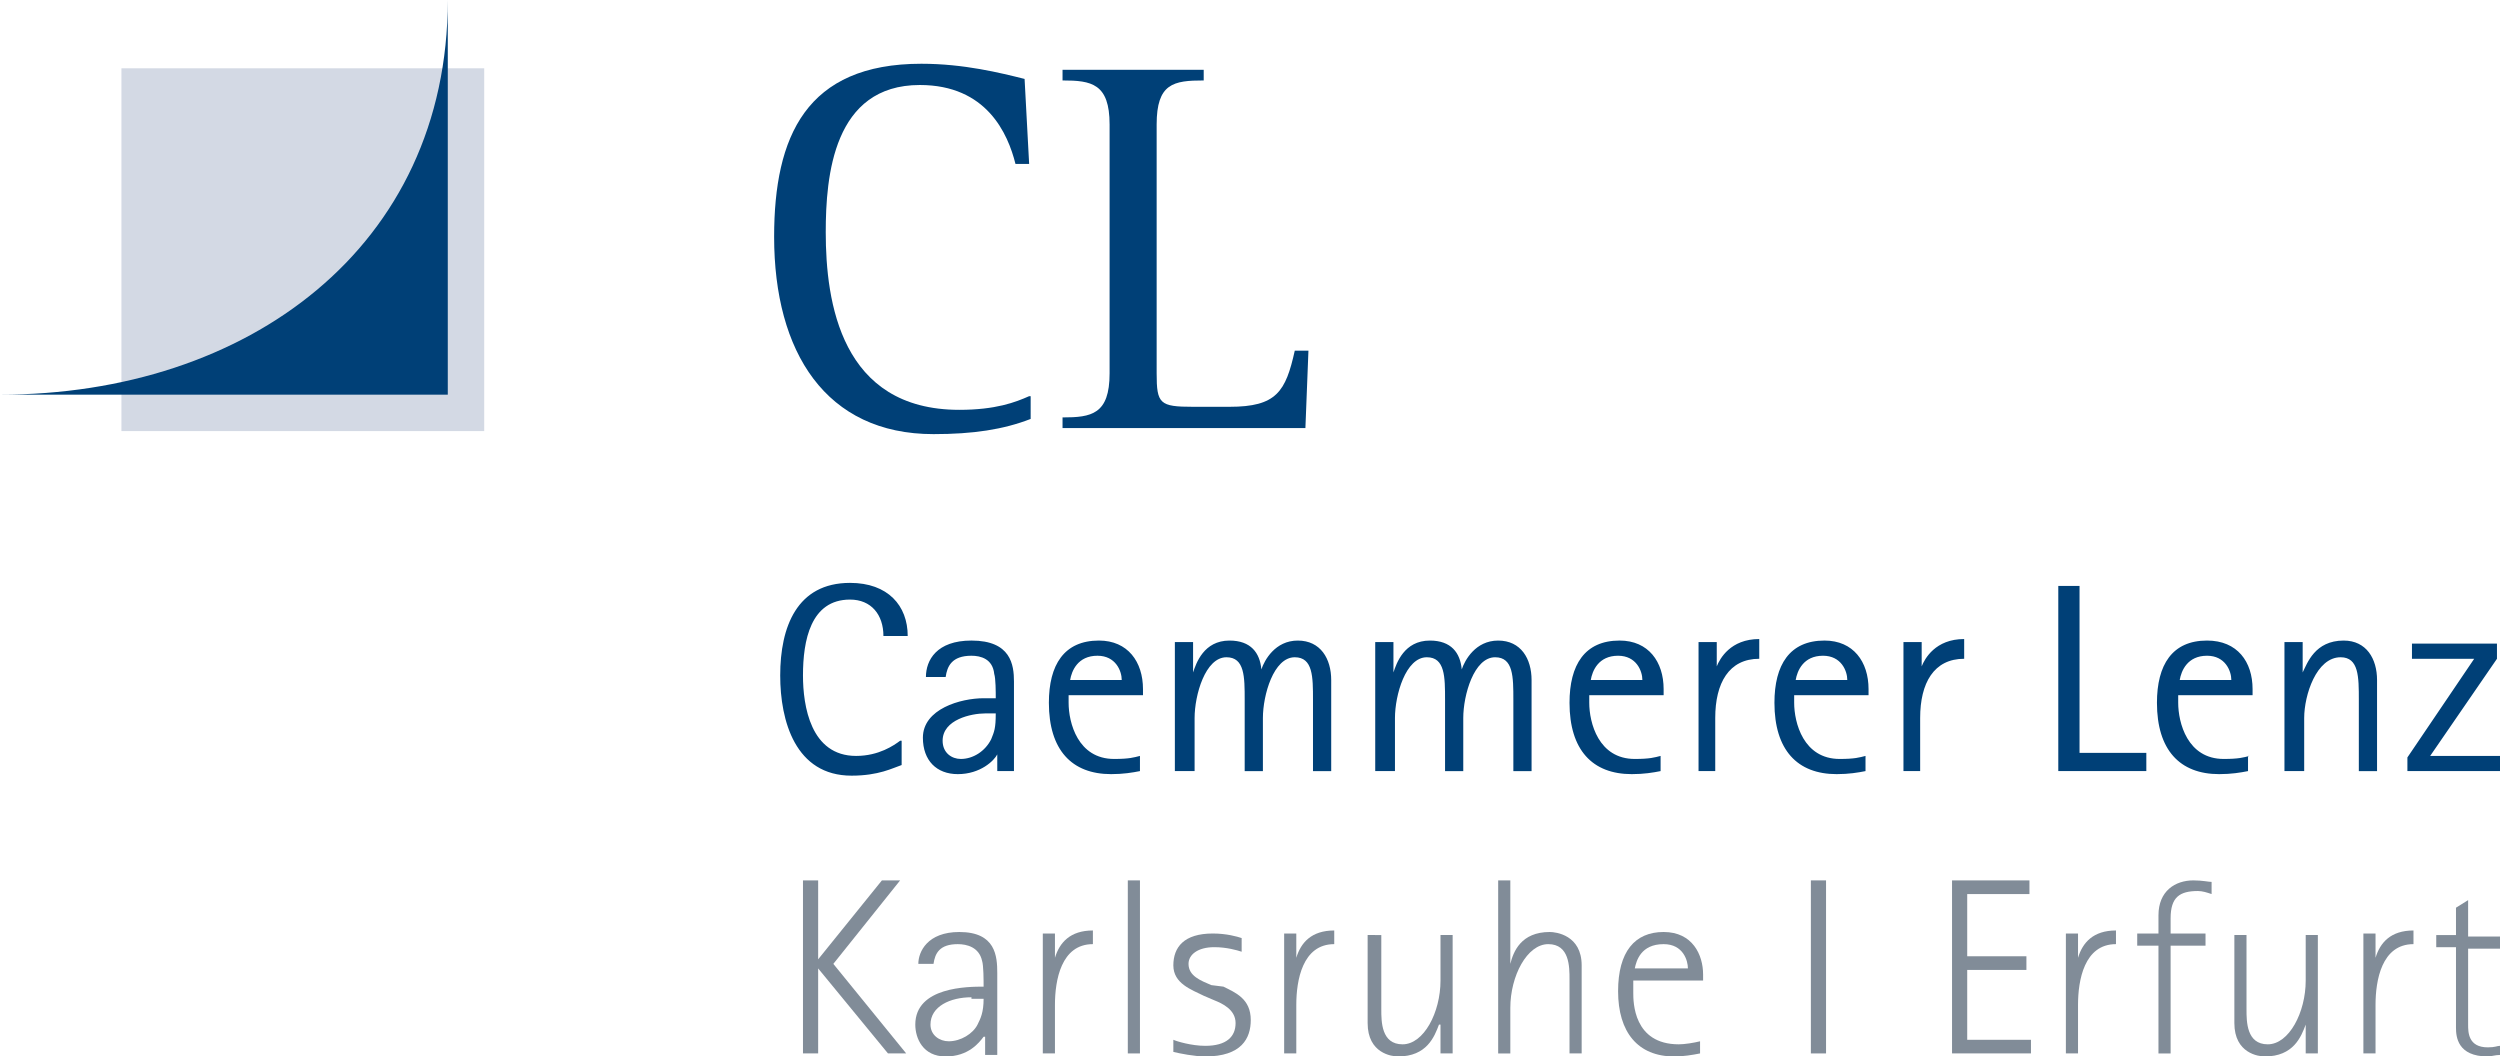<?xml version="1.0" encoding="utf-8"?>
<!-- Generator: Adobe Illustrator 22.0.1, SVG Export Plug-In . SVG Version: 6.00 Build 0)  -->
<svg version="1.1" id="Ebene_1" xmlns="http://www.w3.org/2000/svg" xmlns:xlink="http://www.w3.org/1999/xlink" x="0px" y="0px"
	 viewBox="0 0 164.7 69.6" style="enable-background:new 0 0 164.7 69.6;" xml:space="preserve">
<style type="text/css">
	.st0{fill:#004077;}
	.st1{fill:#D3D9E4;}
	.st2{fill:#818C98;}
</style>
<g>
	<g>
		<path class="st0" d="M70,28.2h16l0.2-5.1h-0.9c-0.6,2.7-1.2,3.7-4.3,3.7h-2.4c-2.2,0-2.4-0.2-2.4-2.2V8.2c0-2.7,1.1-2.9,3.1-2.9
			V4.6H70v0.7c1.9,0,3.1,0.2,3.1,2.9v16.4c0,2.7-1.2,2.9-3.1,2.9V28.2z"/>
		<path class="st0" d="M67.8,26.1c-0.9,0.4-2.2,0.9-4.6,0.9c-7.8,0-8.8-7.1-8.8-11.7c0-3.7,0.5-9.7,6.2-9.7c4.4,0,5.8,3.2,6.3,5.2
			h0.9l-0.3-5.6c-1.6-0.4-4-1-6.8-1c-7.6,0-9.7,4.8-9.7,11.4c0,7.6,3.4,13,10.5,13c2.6,0,4.6-0.3,6.4-1V26.1z"/>
		<path class="st0" d="M158.6,50.8h6.1v-1h-4.6l4.4-6.4v-1h-5.6v1h4.1l-4.4,6.5V50.8z M150.6,50.8h1.2v-3.5c0-1.5,0.8-4,2.4-4
			c1.2,0,1.2,1.3,1.2,2.8v4.7h1.2v-6c0-1.4-0.7-2.6-2.2-2.6c-1.9,0-2.4,1.5-2.7,2.1h0v-2h-1.2V50.8z M143.6,44.8
			c0.1-0.6,0.5-1.6,1.8-1.6c1.2,0,1.6,1,1.6,1.6H143.6z M148.2,49.8c-0.4,0.1-0.7,0.2-1.7,0.2c-2.4,0-3-2.4-3-3.7v-0.5h4.9v-0.4
			c0-1.8-1-3.2-3-3.2c-2.3,0-3.3,1.6-3.3,4.1c0,3.1,1.5,4.7,4.1,4.7c0.8,0,1.4-0.1,1.9-0.2V49.8z M135.6,50.8h5.8v-1.2h-4.4V38.6
			h-1.4V50.8z M125.3,50.8h1.2v-3.5c0-2.3,0.9-3.9,2.9-3.9v-1.3c-1.9,0-2.6,1.3-2.8,1.8h0v-1.6h-1.2V50.8z M118.3,44.8
			c0.1-0.6,0.5-1.6,1.8-1.6c1.2,0,1.6,1,1.6,1.6H118.3z M122.9,49.8c-0.4,0.1-0.7,0.2-1.7,0.2c-2.4,0-3-2.4-3-3.7v-0.5h4.9v-0.4
			c0-1.8-1-3.2-2.9-3.2c-2.3,0-3.3,1.6-3.3,4.1c0,3.1,1.5,4.7,4.1,4.7c0.8,0,1.4-0.1,1.9-0.2V49.8z M111.8,50.8h1.2v-3.5
			c0-2.3,0.9-3.9,2.9-3.9v-1.3c-1.9,0-2.6,1.3-2.8,1.8h0v-1.6h-1.2V50.8z M104.8,44.8c0.1-0.6,0.5-1.6,1.8-1.6c1.2,0,1.6,1,1.6,1.6
			H104.8z M109.4,49.8c-0.4,0.1-0.7,0.2-1.7,0.2c-2.4,0-3-2.4-3-3.7v-0.5h4.9v-0.4c0-1.8-1-3.2-2.9-3.2c-2.3,0-3.3,1.6-3.3,4.1
			c0,3.1,1.5,4.7,4.1,4.7c0.8,0,1.4-0.1,1.9-0.2V49.8z M90.7,50.8h1.2v-3.5c0-1.5,0.7-4,2.1-4c1.2,0,1.2,1.3,1.2,2.8v4.7h1.2v-3.5
			c0-1.5,0.7-4,2.1-4c1.2,0,1.2,1.3,1.2,2.8v4.7h1.2v-6c0-1.4-0.7-2.6-2.2-2.6c-1.5,0-2.2,1.3-2.4,1.9h0c-0.1-1.1-0.7-1.9-2.1-1.9
			c-1.7,0-2.2,1.5-2.4,2.1h0v-2h-1.2V50.8z M77.5,50.8h1.2v-3.5c0-1.5,0.7-4,2.1-4c1.2,0,1.2,1.3,1.2,2.8v4.7h1.2v-3.5
			c0-1.5,0.7-4,2.1-4c1.2,0,1.2,1.3,1.2,2.8v4.7h1.2v-6c0-1.4-0.7-2.6-2.2-2.6c-1.5,0-2.2,1.3-2.4,1.9h0c-0.1-1.1-0.7-1.9-2.1-1.9
			c-1.7,0-2.2,1.5-2.4,2.1h0v-2h-1.2V50.8z M70.5,44.8c0.1-0.6,0.5-1.6,1.8-1.6c1.2,0,1.6,1,1.6,1.6H70.5z M75.1,49.8
			c-0.4,0.1-0.7,0.2-1.7,0.2c-2.4,0-3-2.4-3-3.7v-0.5h4.9v-0.4c0-1.8-1-3.2-2.9-3.2c-2.3,0-3.3,1.6-3.3,4.1c0,3.1,1.5,4.7,4.1,4.7
			c0.8,0,1.4-0.1,1.9-0.2V49.8z M65.6,47c0,1-0.1,1.2-0.3,1.7c-0.4,0.8-1.2,1.3-2,1.3c-0.6,0-1.2-0.4-1.2-1.2c0-1.4,1.9-1.8,2.8-1.8
			H65.6z M65.6,50.8h1.2v-5.9c0-1.1-0.2-2.7-2.8-2.7c-2.3,0-3,1.3-3,2.4h1.3c0.1-0.7,0.4-1.4,1.7-1.4c0.6,0,1.4,0.2,1.5,1.2
			c0.1,0.3,0.1,1.2,0.1,1.6C65.3,46,65.1,46,64.8,46c-1.5,0-4,0.7-4,2.6c0,1.5,0.9,2.4,2.3,2.4c1.5,0,2.4-0.9,2.6-1.3h0V50.8z
			 M59.3,48.8c-0.4,0.3-1.4,1-2.9,1c-3,0-3.5-3.3-3.5-5.3c0-2.3,0.5-5,3.1-5c1.4,0,2.2,1,2.2,2.4h1.6c0-2-1.3-3.5-3.8-3.5
			c-3.5,0-4.6,2.9-4.6,6.1c0,3,1,6.6,4.7,6.6c1.8,0,2.7-0.5,3.3-0.7V48.8z"/>
		<rect x="8" y="4.5" class="st1" width="23.9" height="23.9"/>
		<path class="st0" d="M29.5,26V0c0,16.3-13.2,26-29.5,26H29.5z"/>
	</g>
	<g>
		<path class="st2" d="M52.9,58h1v5.2h0l4.2-5.2h1.2l-4.4,5.5l4.8,5.9h-1.2l-4.6-5.6h0v5.6h-1V58z"/>
		<path class="st2" d="M64.8,68.3L64.8,68.3c-0.3,0.4-1,1.3-2.5,1.3c-1.5,0-2-1.2-2-2.1c0-2.5,3.5-2.5,4.5-2.5c0-0.4,0-1.4-0.1-1.7
			c-0.2-0.9-1-1.1-1.6-1.1c-1.2,0-1.5,0.6-1.6,1.3h-1c0-0.8,0.6-2.1,2.7-2.1c2.4,0,2.5,1.6,2.5,2.7v5.4h-0.8V68.3z M64,65.7
			c-1.4,0-2.7,0.6-2.7,1.8c0,0.7,0.6,1.1,1.2,1.1c0.8,0,1.6-0.5,1.9-1.1c0.2-0.4,0.4-0.8,0.4-1.7H64z"/>
		<path class="st2" d="M68.7,61.5h0.8v1.6h0c0.3-1,1-1.8,2.5-1.8v0.9c-2.1,0-2.5,2.4-2.5,4v3.2h-0.8V61.5z"/>
		<path class="st2" d="M74.3,58h0.8v11.4h-0.8V58z"/>
		<path class="st2" d="M80.6,65c0.8,0.4,1.8,0.8,1.8,2.2c0,1.2-0.6,2.4-3,2.4c-0.7,0-1.7-0.2-2.1-0.3v-0.8c0.2,0.1,1.2,0.4,2.1,0.4
			c1.4,0,2-0.6,2-1.5c0-0.9-0.9-1.3-1.4-1.5l-0.7-0.3c-0.8-0.4-2-0.8-2-2c0-1.2,0.7-2.1,2.6-2.1c0.9,0,1.6,0.2,1.9,0.3v0.9
			c-0.3-0.1-1-0.3-1.8-0.3c-1.1,0-1.7,0.5-1.7,1.1c0,0.8,0.8,1.1,1.5,1.4L80.6,65z"/>
		<path class="st2" d="M84.6,61.5h0.8v1.6h0c0.3-1,1-1.8,2.5-1.8v0.9c-2.1,0-2.5,2.4-2.5,4v3.2h-0.8V61.5z"/>
		<path class="st2" d="M94.8,67.5L94.8,67.5c-0.3,0.8-0.8,2.1-2.7,2.1c-0.4,0-2-0.2-2-2.2v-5.8H91v4.9c0,0.8,0,2.3,1.4,2.3
			c1.4,0,2.5-2.1,2.5-4.2v-3h0.8v7.8h-0.8V67.5z"/>
		<path class="st2" d="M98.7,58h0.8v5.5h0c0.2-0.8,0.7-2.1,2.6-2.1c0.4,0,2.1,0.2,2.1,2.2v5.8h-0.8v-4.9c0-0.8,0-2.3-1.4-2.3
			c-1.4,0-2.5,2.1-2.5,4.2v3h-0.8V58z"/>
		<path class="st2" d="M112,69.4c-0.5,0.1-1.1,0.2-1.7,0.2c-2.4,0-3.7-1.6-3.7-4.3c0-2.6,1.1-3.9,3-3.9c1.9,0,2.6,1.5,2.6,2.8v0.4
			h-4.6c0,0.3,0,0.5,0,0.8c0,0.6,0,3.4,3,3.4c0.4,0,1-0.1,1.4-0.2V69.4z M111.2,63.8c0-0.5-0.3-1.6-1.6-1.6c-1.5,0-1.8,1.1-1.9,1.6
			H111.2z"/>
		<path class="st2" d="M119.3,58h1v11.4h-1V58z"/>
		<path class="st2" d="M128.6,58h5.1v0.9h-4.1V63h3.9v0.9h-3.9v4.6h4.2v0.9h-5.2V58z"/>
		<path class="st2" d="M136.1,61.5h0.8v1.6h0c0.3-1,1-1.8,2.5-1.8v0.9c-2.1,0-2.5,2.4-2.5,4v3.2h-0.8V61.5z"/>
		<path class="st2" d="M142.2,62.3h-1.4v-0.8h1.4v-1.2c0-1.6,1.1-2.3,2.3-2.3c0.6,0,1,0.1,1.2,0.1v0.8c-0.3-0.1-0.6-0.2-0.9-0.2
			c-1.2,0-1.8,0.4-1.8,1.8v1h2.3v0.8h-2.3v7.1h-0.8V62.3z"/>
		<path class="st2" d="M151.9,67.5L151.9,67.5c-0.3,0.8-0.8,2.1-2.7,2.1c-0.4,0-2-0.2-2-2.2v-5.8h0.8v4.9c0,0.8,0,2.3,1.4,2.3
			c1.4,0,2.5-2.1,2.5-4.2v-3h0.8v7.8h-0.8V67.5z"/>
		<path class="st2" d="M155.7,61.5h0.8v1.6h0c0.3-1,1-1.8,2.5-1.8v0.9c-2.1,0-2.5,2.4-2.5,4v3.2h-0.8V61.5z"/>
		<path class="st2" d="M164.7,69.5c-0.3,0-0.6,0.1-0.8,0.1c-2,0-2.1-1.3-2.1-1.9v-5.3h-1.3v-0.8h1.3v-1.8l0.8-0.5v2.4h2.1v0.8h-2.1
			v5c0,0.5,0,1.5,1.3,1.5c0.5,0,0.6-0.1,0.8-0.1V69.5z"/>
	</g>
</g>
</svg>
